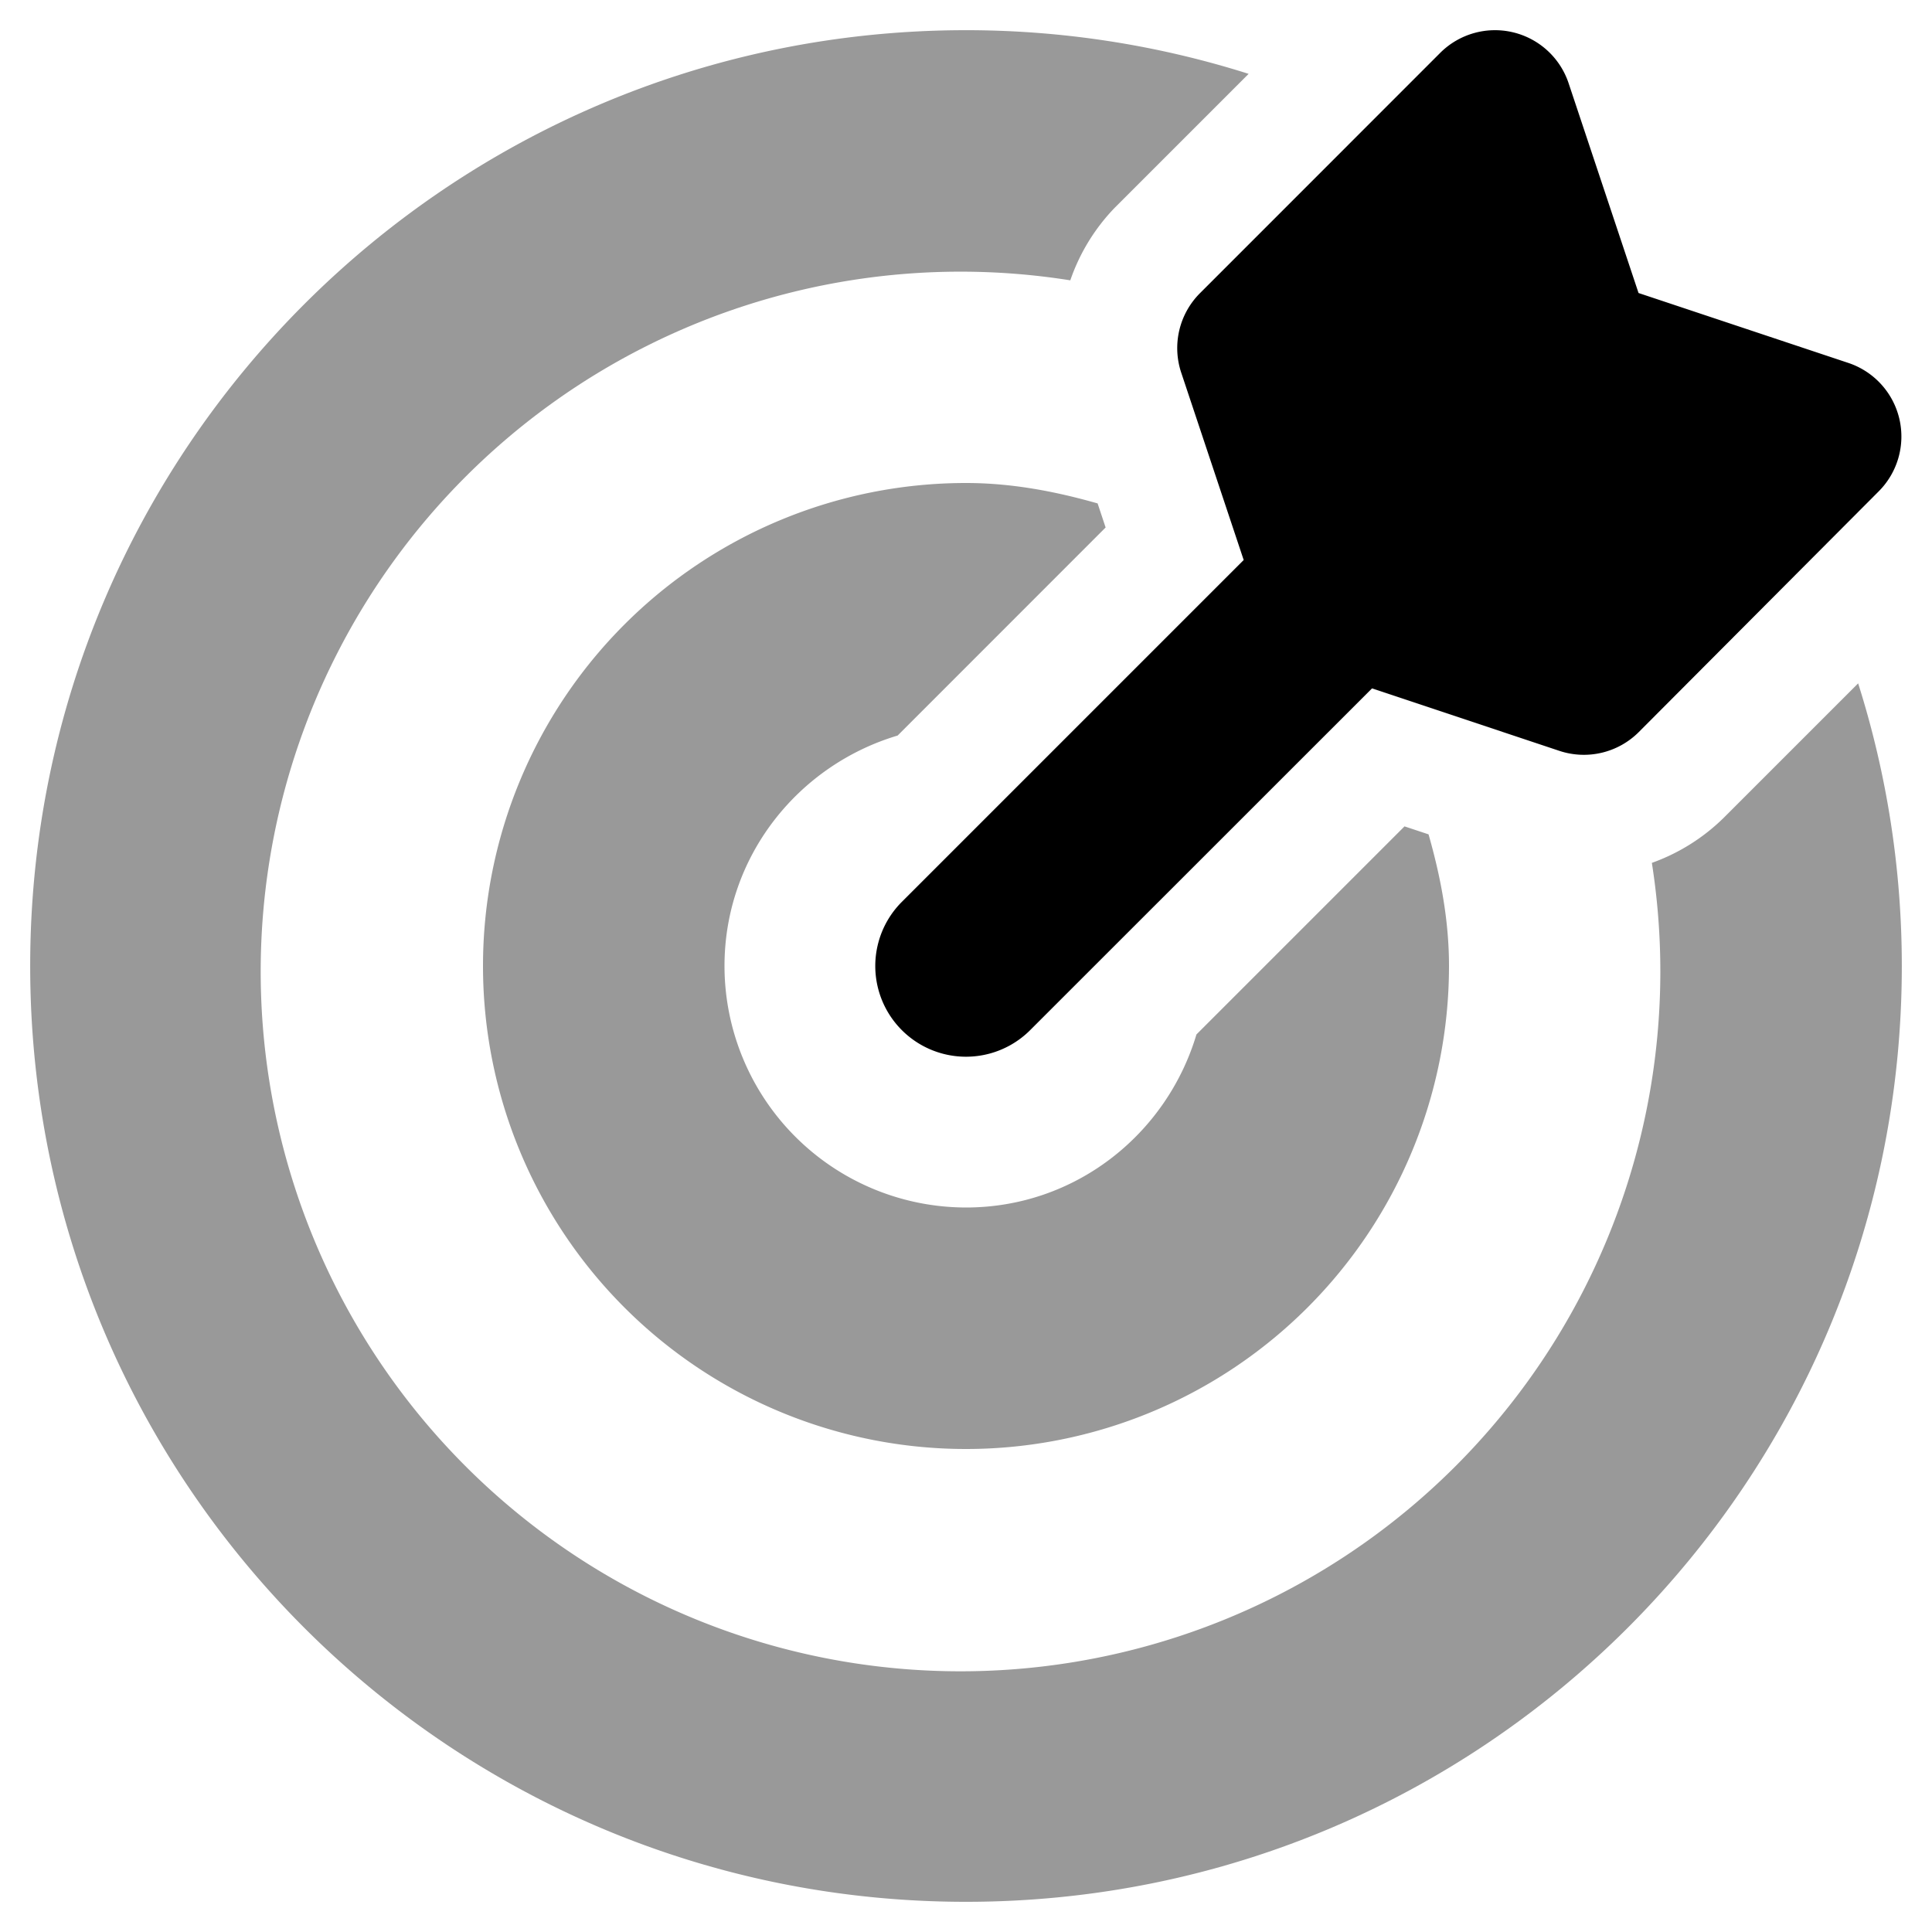 <svg xmlns="http://www.w3.org/2000/svg" viewBox="0 0 512 512"><defs><style>.fa-secondary{opacity:.4}</style></defs><path d="M256 320a64.07 64.07 0 0 1-64-64c0-28.95 19.45-53.19 45.88-61.07L293 139.79l-2.12-6.38c-11.15-3.17-22.7-5.41-34.88-5.41a128 128 0 1 0 128 128c0-12.18-2.24-23.73-5.42-34.89l-6.37-2.11-55.14 55.14C309.19 300.55 285 320 256 320zm236.43-138.9l-35.5 35.5a52.22 52.22 0 0 1-19.17 12.07A185.46 185.46 0 1 1 283.64 74.29a52 52 0 0 1 11.76-19.22l35.5-35.5A247.87 247.87 0 0 0 256 8C119 8 8 119 8 256s111 248 248 248 248-111 248-248a247.85 247.85 0 0 0-11.57-74.9z" class="fa-secondary"/><path d="M318 77.7L381.68 14a20.56 20.56 0 0 1 34 8l18.55 55.65 55.66 18.55a20.56 20.56 0 0 1 8 34L434.3 194a20.58 20.58 0 0 1-21 5l-49.7-16.57L273 273a24 24 0 0 1-34-34l90.59-90.59-16.57-49.7A20.58 20.58 0 0 1 318 77.7z" class="fa-primary"/></svg>